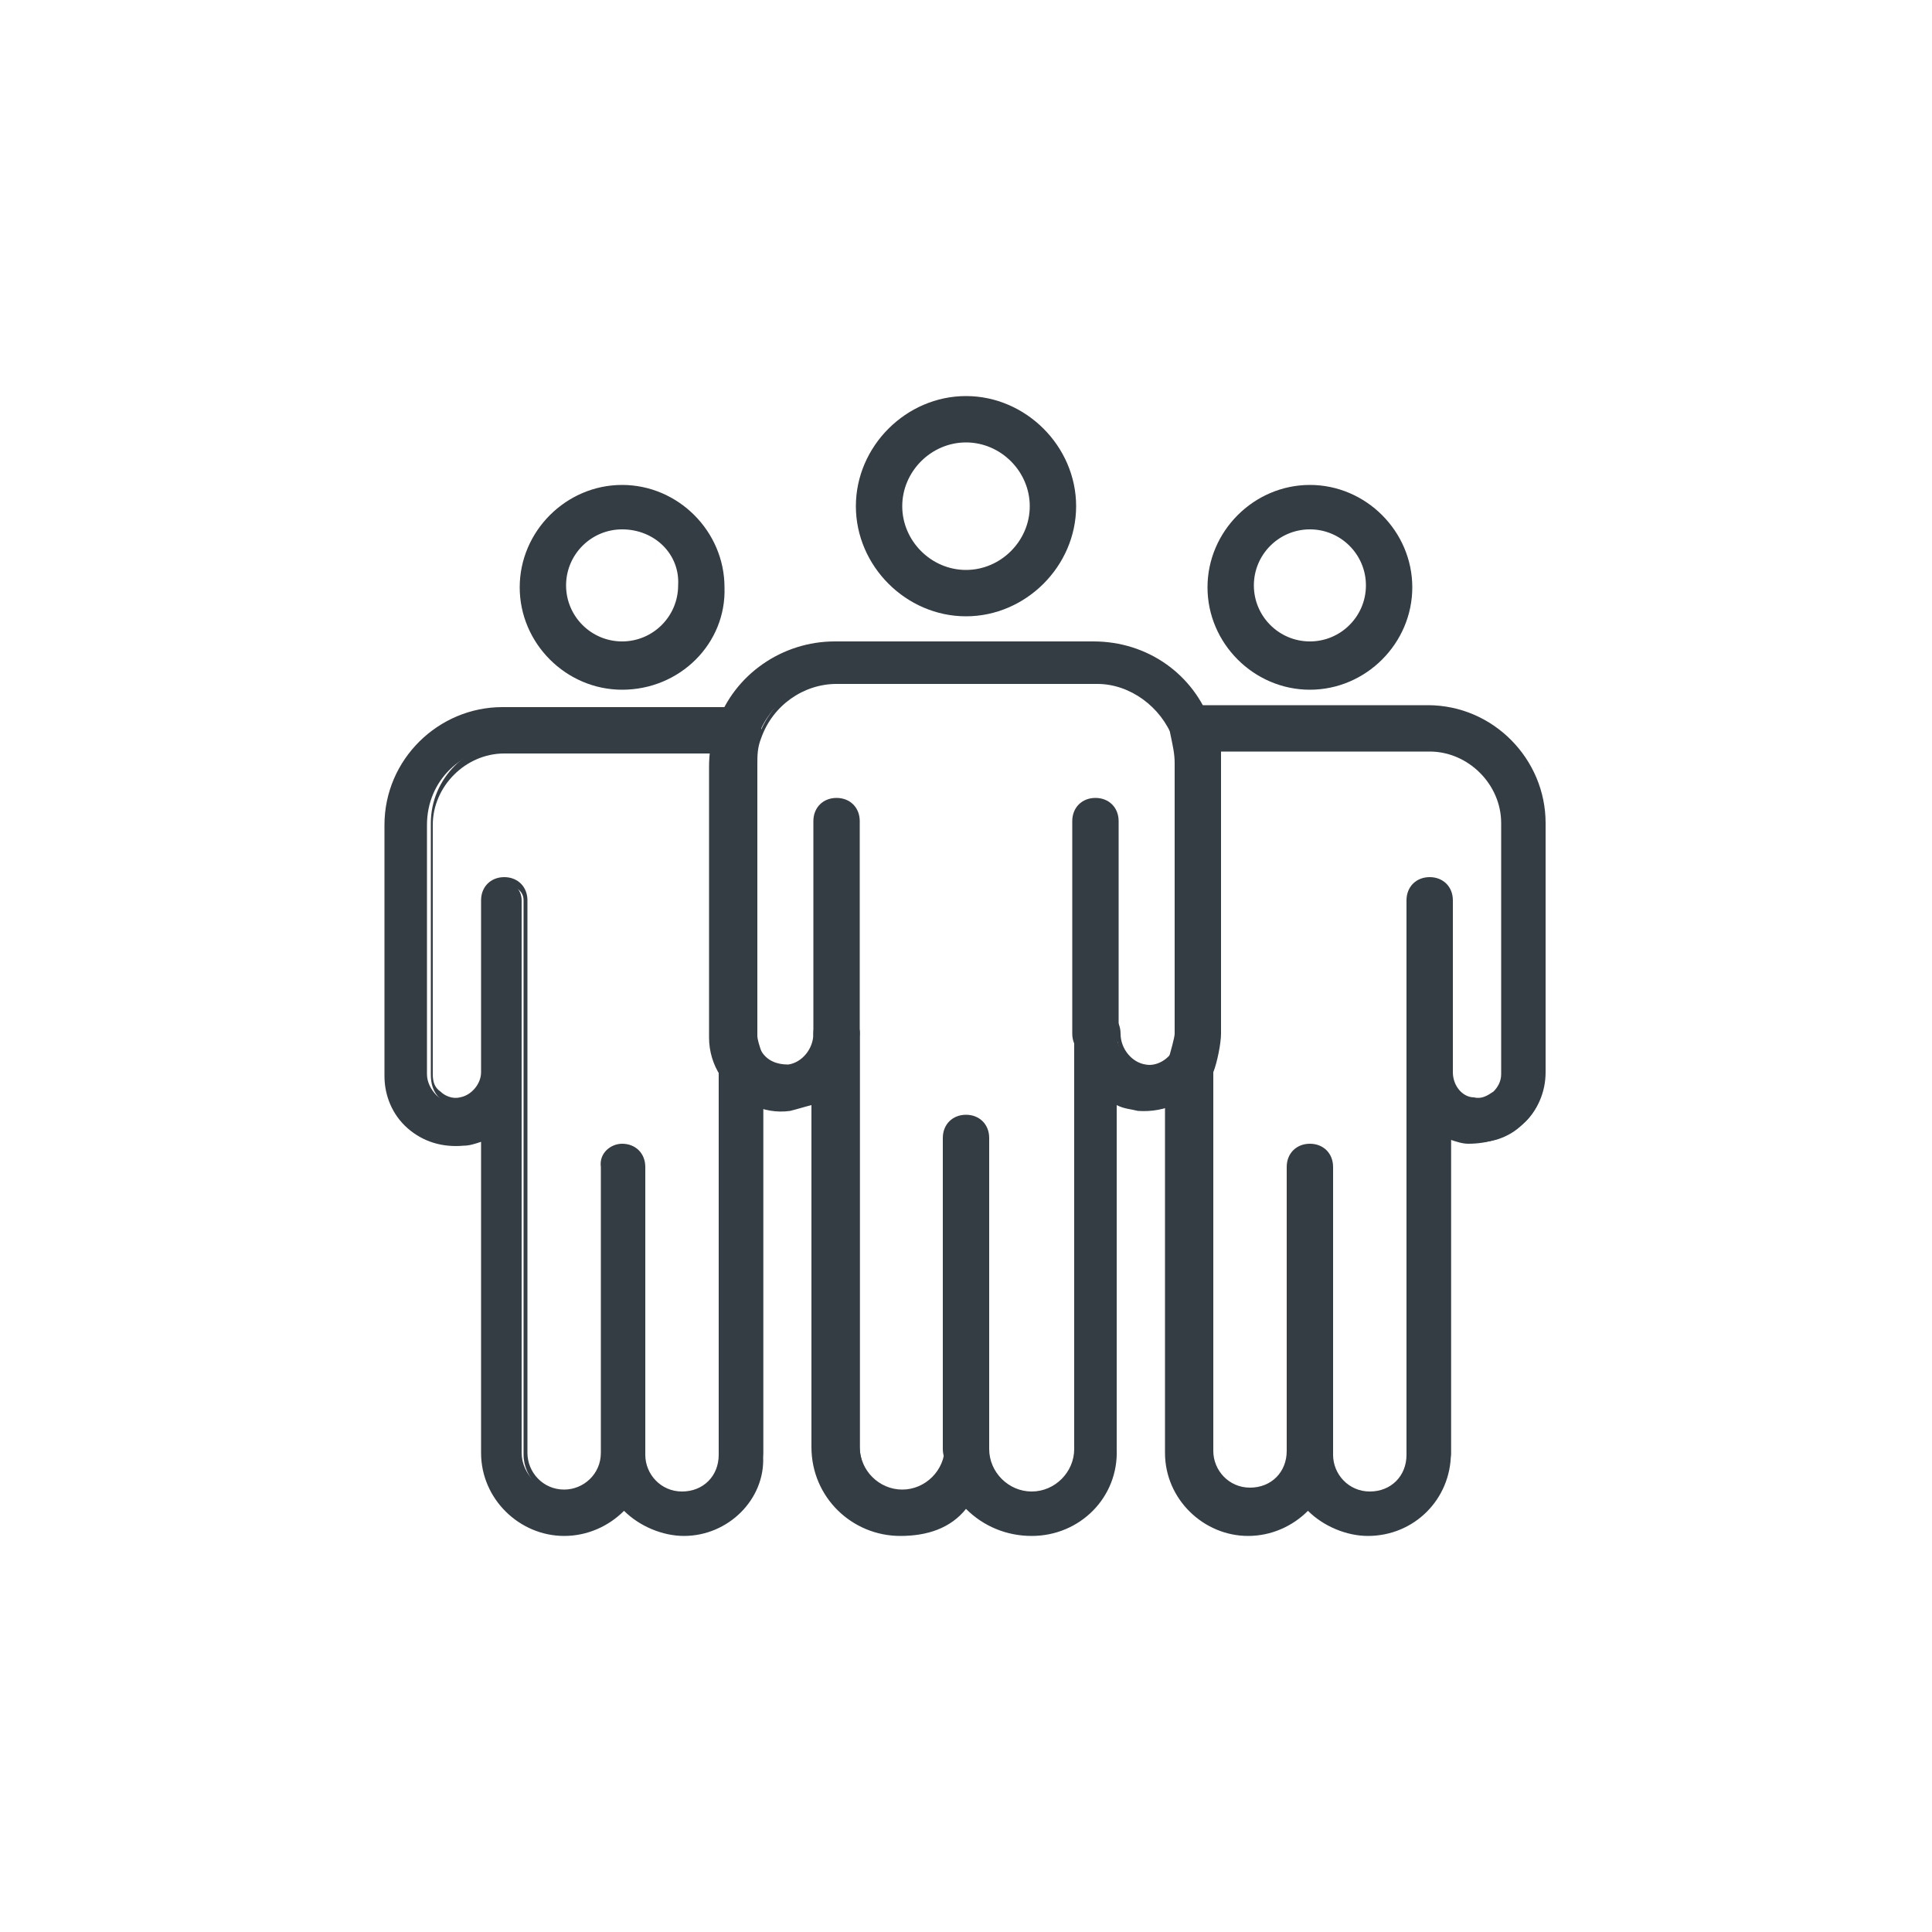 <?xml version="1.0" encoding="utf-8"?>
<!-- Generator: Adobe Illustrator 27.7.0, SVG Export Plug-In . SVG Version: 6.00 Build 0)  -->
<svg version="1.1" id="Layer_1" xmlns="http://www.w3.org/2000/svg" xmlns:xlink="http://www.w3.org/1999/xlink" x="0px" y="0px"
	 viewBox="0 0 100 100" style="enable-background:new 0 0 100 100;" xml:space="preserve">
<style type="text/css">
	.st0{fill:#353D44;}
</style>
<g>
	<g>
		<g>
			<g>
				<g>
					<g>
						<path class="st0" d="M50,31.6c-3,0-5.5-2.5-5.5-5.5s2.5-5.5,5.5-5.5s5.5,2.5,5.5,5.5S53,31.6,50,31.6z M50,22.6
							c-1.9,0-3.5,1.6-3.5,3.5c0,1.9,1.6,3.5,3.5,3.5c1.9,0,3.5-1.6,3.5-3.5S51.9,22.6,50,22.6z"/>
						<path class="st0" d="M50,31.9c-3.1,0-5.7-2.6-5.7-5.7s2.6-5.7,5.7-5.7c3.1,0,5.7,2.6,5.7,5.7S53.1,31.9,50,31.9z M50,21
							c-2.9,0-5.2,2.3-5.2,5.2s2.3,5.2,5.2,5.2s5.2-2.3,5.2-5.2S52.9,21,50,21z M50,30c-2.1,0-3.8-1.7-3.8-3.8s1.7-3.8,3.8-3.8
							c2.1,0,3.8,1.7,3.8,3.8C53.8,28.2,52.1,30,50,30z M50,22.9c-1.8,0-3.3,1.5-3.3,3.3c0,1.8,1.5,3.3,3.3,3.3s3.3-1.5,3.3-3.3
							C53.3,24.4,51.8,22.9,50,22.9z"/>
					</g>
				</g>
			</g>
		</g>
	</g>
	<g>
		<g>
			<g>
				<g>
					<g>
						<path class="st0" d="M35.4,79.3c-1.3,0-2.3-0.5-3.1-1.4c-0.7,0.9-1.9,1.4-3.1,1.4c-2.2,0-4-1.8-4-4V58.7
							C24.8,58.9,24.4,59,24,59c-1,0.1-1.9-0.2-2.6-0.8c-0.7-0.7-1.1-1.6-1.1-2.5v-13c0-3.2,2.6-5.9,5.9-5.9h12.2
							c0.3,0,0.6,0.2,0.8,0.4s0.2,0.6,0.1,0.9c-0.2,0.5-0.2,1-0.2,1.4v14c0,0.3,0.1,0.6,0.3,0.9c0.1,0.2,0.1,0.3,0.1,0.5v0.5
							c0,0,0,0,0,0.1c0,0.1,0,0.1,0,0.1v19.6C39.4,77.5,37.6,79.3,35.4,79.3z M33.2,75.3c0,1.1,1,2.1,2.1,2.1s2.1-1,2.1-2.1V55.5
							v-0.1c0-0.1,0-0.1,0-0.2c-0.2-0.5-0.4-1.1-0.4-1.7v-14c0-0.3,0-0.5,0.1-0.8h-11c-2.2,0-4,1.7-4,4v12.9c0,0.4,0.2,0.8,0.5,1.1
							c0.3,0.3,0.7,0.4,1.1,0.4c0.8-0.1,1.3-0.8,1.3-1.6v-8.9c0-0.5,0.4-1,1-1c0.5,0,1,0.4,1,1v28.6c0,1.1,1,2.1,2.1,2.1
							c1.1,0,2.1-1,2.1-2.1V60.4c0-0.5,0.4-1,1-1c0.5,0,1,0.4,1,1L33.2,75.3L33.2,75.3z"/>
						<path class="st0" d="M35.4,79.5c-1.1,0-2.3-0.5-3.1-1.3c-0.8,0.8-1.9,1.3-3.1,1.3c-2.3,0-4.3-1.9-4.3-4.3V59.1
							c-0.3,0.1-0.6,0.2-0.9,0.2c-1.1,0.1-2.1-0.2-2.9-0.9c-0.8-0.7-1.2-1.7-1.2-2.7v-13c0-3.4,2.8-6.1,6.1-6.1h12.2
							c0.4,0,0.8,0.2,1,0.5c0.2,0.3,0.3,0.7,0.1,1.1c-0.2,0.5-0.2,0.9-0.2,1.4v14.1c0,0.2,0.1,0.5,0.2,0.8c0.1,0.2,0.2,0.4,0.2,0.7
							v0.6v19.6C39.6,77.6,37.7,79.5,35.4,79.5z M32.2,77.6c0.1,0,0.1,0.1,0.2,0.1c0.7,0.8,1.8,1.3,2.9,1.3c2.1,0,3.8-1.7,3.8-3.8
							V55c0-0.1-0.1-0.2-0.1-0.4c-0.2-0.3-0.3-0.7-0.3-1v-14c0-0.5,0.1-1,0.3-1.6c0.1-0.2,0.1-0.5-0.1-0.7s-0.4-0.3-0.6-0.3H26.1
							c-3.1,0-5.6,2.5-5.6,5.6v12.9c0,0.9,0.4,1.7,1,2.3c0.7,0.6,1.6,0.9,2.5,0.8c0.4-0.1,0.7-0.1,1.1-0.3c0.1-0.1,0.2-0.1,0.2,0
							s0.1,0.1,0.1,0.2v16.6c0,2.1,1.7,3.8,3.8,3.8c1.1,0,2.2-0.5,2.9-1.3C32.1,77.7,32.2,77.6,32.2,77.6z M35.4,77.6
							c-1.3,0-2.3-1.1-2.3-2.3V60.4c0-0.4-0.3-0.7-0.7-0.7c-0.4,0-0.7,0.3-0.7,0.7v14.9c0,1.3-1.1,2.3-2.3,2.3s-2.3-1.1-2.3-2.3
							V46.6c0-0.4-0.3-0.7-0.7-0.7s-0.7,0.3-0.7,0.7v8.9c0,1-0.7,1.7-1.6,1.8c-0.5,0.1-1-0.1-1.3-0.4c-0.4-0.4-0.5-0.8-0.5-1.3v-13
							c0-2.3,1.9-4.2,4.2-4.2h11c0.1,0,0.1,0.1,0.2,0.1s0.1,0.1,0.1,0.2c-0.1,0.2-0.1,0.5-0.1,0.8v14.1c0,0.5,0.1,1.1,0.4,1.6
							c0,0.1,0,0.1,0,0.1v0.2v19.8C37.7,76.6,36.6,77.6,35.4,77.6z M32.2,59.2c0.7,0,1.2,0.5,1.2,1.2v14.9c0,1,0.8,1.9,1.9,1.9
							s1.9-0.8,1.9-1.9V55.5v-0.1v-0.1c-0.2-0.5-0.4-1.1-0.4-1.7v-14c0-0.2,0-0.4,0-0.6H26.1c-2,0-3.7,1.7-3.7,3.7v12.9
							c0,0.4,0.1,0.7,0.4,0.9c0.2,0.2,0.6,0.4,1,0.3c0.6-0.1,1.1-0.7,1.1-1.3v-8.9c0-0.7,0.5-1.2,1.2-1.2s1.2,0.5,1.2,1.2v28.6
							c0,1,0.8,1.9,1.9,1.9c1,0,1.9-0.8,1.9-1.9V60.4C31,59.7,31.6,59.2,32.2,59.2z"/>
					</g>
				</g>
			</g>
		</g>
	</g>
	<g>
		<g>
			<g>
				<g>
					<g>
						<path class="st0" d="M32.2,35.4c-2.8,0-5.1-2.3-5.1-5.1c0-2.8,2.3-5.1,5.1-5.1s5.1,2.3,5.1,5.1S35.1,35.4,32.2,35.4z
							 M32.2,27.1c-1.7,0-3.2,1.4-3.2,3.2c0,1.7,1.4,3.2,3.2,3.2c1.7,0,3.2-1.4,3.2-3.2C35.4,28.6,34,27.1,32.2,27.1z"/>
						<path class="st0" d="M32.2,35.7c-2.9,0-5.3-2.4-5.3-5.3c0-2.9,2.4-5.3,5.3-5.3s5.3,2.4,5.3,5.3C37.6,33.3,35.2,35.7,32.2,35.7
							z M32.2,25.5c-2.7,0-4.9,2.2-4.9,4.9s2.2,4.9,4.9,4.9s4.9-2.2,4.9-4.9S34.9,25.5,32.2,25.5z M32.2,33.7
							c-1.9,0-3.4-1.6-3.4-3.4c0-1.9,1.6-3.4,3.4-3.4s3.4,1.6,3.4,3.4S34.2,33.7,32.2,33.7z M32.2,27.4c-1.6,0-2.9,1.3-2.9,2.9
							s1.3,2.9,2.9,2.9s2.9-1.3,2.9-2.9C35.2,28.7,33.9,27.4,32.2,27.4z"/>
					</g>
				</g>
			</g>
		</g>
	</g>
	<g>
		<g>
			<g>
				<g>
					<g>
						<path class="st0" d="M70.8,79.3c-1.3,0-2.3-0.5-3.1-1.4c-0.7,0.9-1.9,1.4-3.1,1.4c-2.2,0-4-1.8-4-4V55.5c0-0.1,0-0.2,0.1-0.3
							c0.2-0.7,0.4-1.4,0.4-1.6v-14c0-0.5-0.1-1-0.2-1.4c-0.1-0.3-0.1-0.6,0.1-0.9c0.2-0.2,0.5-0.4,0.8-0.4h12.2
							c3.2,0,5.9,2.6,5.9,5.9v12.9c0,1-0.4,1.9-1.1,2.5c-0.7,0.7-1.7,1-2.6,0.9c-0.4-0.1-0.8-0.2-1.1-0.4v16.6
							C74.8,77.5,73,79.3,70.8,79.3z M68.7,75.3c0,1.1,1,2.1,2.1,2.1s2.1-1,2.1-2.1V55.6v-0.1v-8.9c0-0.5,0.4-1,1-1s1,0.4,1,1v8.8
							v0.1c0,0.8,0.6,1.5,1.3,1.6c0.4,0.1,0.8-0.1,1.1-0.4c0.3-0.3,0.5-0.7,0.5-1.1v-13c0-2.2-1.7-4-4-4H62.9C63,39,63,39.3,63,39.6
							v14c0,0.5-0.3,1.6-0.4,2v19.6c0,1.1,1,2.1,2.1,2.1s2.1-1,2.1-2.1V60.4c0-0.5,0.4-1,1-1s1,0.4,1,1L68.7,75.3L68.7,75.3z"/>
						<path class="st0" d="M70.8,79.5c-1.1,0-2.3-0.5-3.1-1.3c-0.8,0.8-1.9,1.3-3.1,1.3c-2.3,0-4.3-1.9-4.3-4.3V55.5
							c0-0.1,0-0.2,0.1-0.4c0.2-0.7,0.4-1.4,0.4-1.6v-14c0-0.5-0.1-0.9-0.2-1.4c-0.1-0.4-0.1-0.8,0.1-1.1c0.2-0.3,0.6-0.5,1-0.5
							h12.2c3.4,0,6.1,2.8,6.1,6.1v12.9c0,1-0.4,2-1.2,2.7c-0.8,0.7-1.8,1-2.8,1c-0.3,0-0.6-0.1-0.9-0.2v16.2
							C75.1,77.6,73.2,79.5,70.8,79.5z M67.8,77.6c0.1,0,0.1,0.1,0.2,0.1c0.7,0.8,1.8,1.3,2.9,1.3c2.1,0,3.8-1.7,3.8-3.8V58.7
							c0-0.1,0.1-0.2,0.1-0.2c0.1-0.1,0.2-0.1,0.2,0c0.4,0.2,0.7,0.3,1.1,0.3c0.9,0.1,1.8-0.2,2.5-0.8c0.7-0.6,1-1.4,1-2.3v-13
							c0-3.1-2.5-5.6-5.6-5.6H61.7c-0.2,0-0.5,0.1-0.6,0.3S60.9,37.8,61,38c0.2,0.5,0.3,1,0.3,1.6v14c0,0.2-0.2,1.1-0.4,1.7
							c0,0.1-0.1,0.1-0.1,0.2v19.7c0,2.1,1.7,3.8,3.8,3.8c1.1,0,2.2-0.5,2.9-1.3C67.6,77.7,67.7,77.6,67.8,77.6z M70.8,77.6
							c-1.3,0-2.3-1.1-2.3-2.3V60.4c0-0.4-0.3-0.7-0.7-0.7S67,60,67,60.4v14.9c0,1.3-1.1,2.3-2.3,2.3c-1.3,0-2.3-1.1-2.3-2.3V55.6
							v-0.1c0.2-0.9,0.4-1.6,0.4-2v-14c0-0.2,0-0.5-0.1-0.8c0-0.1,0-0.1,0.1-0.2c0.1-0.1,0.1-0.1,0.2-0.1h11c2.3,0,4.2,1.9,4.2,4.2
							v12.9c0,0.5-0.2,1-0.5,1.3c-0.4,0.4-0.8,0.5-1.3,0.4c-0.9-0.1-1.6-0.9-1.6-1.8v-0.1v-8.9c0-0.4-0.3-0.7-0.7-0.7
							s-0.7,0.3-0.7,0.7v28.6C73.2,76.6,72.1,77.6,70.8,77.6z M67.8,59.2c0.7,0,1.2,0.5,1.2,1.2v14.9c0,1,0.8,1.9,1.9,1.9
							s1.9-0.8,1.9-1.9V46.6c0-0.7,0.5-1.2,1.2-1.2s1.2,0.5,1.2,1.2v8.8v0.1c0,0.7,0.5,1.3,1.1,1.3c0.4,0.1,0.7-0.1,1-0.3
							c0.2-0.2,0.4-0.5,0.4-0.9v-13c0-2-1.7-3.7-3.7-3.7H63.2c0,0.2,0,0.4,0,0.6v14c0,0.5-0.2,1.5-0.4,2v19.6c0,1,0.8,1.9,1.9,1.9
							s1.9-0.8,1.9-1.9V60.4C66.6,59.7,67.1,59.2,67.8,59.2z"/>
					</g>
				</g>
			</g>
		</g>
	</g>
	<g>
		<g>
			<g>
				<g>
					<g>
						<path class="st0" d="M53.4,79.3c-1.3,0-2.6-0.6-3.4-1.6c-0.8,1-2,1.6-3.4,1.6c-2.4,0-4.3-1.9-4.3-4.3V56.8
							C42,57,41.5,57.2,41,57.2c-1.4,0.1-2.6-0.5-3.4-1.7c-0.4-0.6-0.5-1.3-0.5-1.9v-14c0-0.7,0.1-1.4,0.4-2.1
							c0.9-2.5,3.2-4.1,5.9-4.1h13.4c2.6,0,5,1.7,5.9,4.1c0.2,0.7,0.4,1.4,0.4,2.1v14c0,0.7-0.2,1.3-0.6,1.9c-0.7,1.1-2,1.8-3.4,1.7
							c-0.5-0.1-1-0.2-1.3-0.4v18.1C57.6,77.3,55.7,79.3,53.4,79.3z M50,74c0.5,0,1,0.4,1,1c0,1.3,1.1,2.4,2.4,2.4s2.4-1.1,2.4-2.4
							V53.5c0-0.5,0.4-1,1-1l0,0c0.5,0,1,0.4,1,1c0,0.9,0.7,1.7,1.5,1.8c0.7,0.1,1.3-0.2,1.6-0.8c0.2-0.3,0.3-0.6,0.3-0.9v-14
							c0-0.5-0.1-1-0.2-1.4l0,0c-0.6-1.7-2.3-2.9-4.1-2.9H43.3c-1.9,0-3.5,1.1-4.1,2.9c-0.2,0.5-0.2,1-0.2,1.4v14
							c0,0.3,0.1,0.6,0.3,0.9c0.4,0.5,1,0.8,1.6,0.8c0.8-0.1,1.6-0.9,1.6-1.8c0-0.5,0.4-1,1-1s1,0.4,1,1v21.4c0,1.3,1.1,2.4,2.4,2.4
							c1.3,0,2.4-1.1,2.4-2.4C49,74.4,49.5,74,50,74z"/>
						<path class="st0" d="M53.4,79.5c-1.3,0-2.5-0.5-3.4-1.4c-0.8,1-2,1.4-3.4,1.4c-2.5,0-4.6-2-4.6-4.6V57.2
							c-0.4,0.1-0.7,0.2-1.1,0.3c-1.4,0.2-2.8-0.5-3.6-1.8c-0.4-0.6-0.6-1.3-0.6-2v-14c0-0.7,0.1-1.5,0.4-2.2
							c0.9-2.6,3.4-4.3,6.1-4.3h13.4c2.8,0,5.2,1.7,6.1,4.3c0.2,0.7,0.4,1.4,0.4,2.2v14c0,0.7-0.2,1.4-0.6,2
							c-0.8,1.3-2.2,1.9-3.6,1.8c-0.4-0.1-0.7-0.1-1.1-0.3v17.8C57.9,77.5,55.9,79.5,53.4,79.5z M50,77.4c0.1,0,0.1,0.1,0.2,0.1
							c0.8,1,1.9,1.5,3.2,1.5c2.2,0,4.1-1.8,4.1-4.1V56.8c0-0.1,0.1-0.2,0.1-0.2c0.1-0.1,0.2-0.1,0.2,0c0.4,0.2,0.8,0.4,1.3,0.4
							c1.3,0.1,2.5-0.5,3.2-1.6c0.4-0.5,0.5-1.2,0.5-1.8v-14c0-0.7-0.1-1.4-0.4-2c-0.8-2.4-3.1-4-5.7-4H43.3c-2.5,0-4.8,1.6-5.7,4
							c-0.2,0.7-0.4,1.3-0.4,2v14c0,0.6,0.2,1.3,0.5,1.8c0.7,1.1,1.9,1.7,3.2,1.6c0.4-0.1,0.8-0.2,1.3-0.4c0.1-0.1,0.2-0.1,0.2,0
							c0.1,0.1,0.1,0.1,0.1,0.2v18.1c0,2.2,1.8,4.1,4.1,4.1c1.2,0,2.4-0.5,3.2-1.5C49.9,77.4,49.9,77.4,50,77.4z M53.4,77.6
							c-1.4,0-2.6-1.2-2.6-2.6c0-0.4-0.3-0.7-0.7-0.7c-0.4,0-0.7,0.3-0.7,0.7c0,1.4-1.2,2.6-2.6,2.6c-1.4,0-2.6-1.2-2.6-2.6V53.5
							c0-0.4-0.3-0.7-0.7-0.7c-0.4,0-0.7,0.3-0.7,0.7c0,1.1-0.8,2-1.7,2c-0.7,0.1-1.4-0.3-1.8-0.9c-0.2-0.3-0.3-0.7-0.3-1v-14
							c0-0.5,0.1-1,0.3-1.6c0.7-1.8,2.4-3.1,4.3-3.1h13.4c1.9,0,3.7,1.2,4.3,3.1c0.2,0.5,0.3,1,0.3,1.6v14c0,0.4-0.1,0.7-0.3,1
							c-0.4,0.6-1.1,1-1.8,0.9c-1-0.1-1.7-1-1.7-2c0-0.4-0.3-0.7-0.7-0.7c-0.4,0-0.7,0.3-0.7,0.7v21.4C56,76.4,54.8,77.6,53.4,77.6z
							 M50,73.8c0.7,0,1.2,0.5,1.2,1.2c0,1.2,1,2.2,2.2,2.2s2.2-1,2.2-2.2V53.5c0-0.7,0.5-1.2,1.2-1.2c0.7,0,1.2,0.5,1.2,1.2
							c0,0.8,0.6,1.5,1.3,1.6c0.5,0.1,1.1-0.2,1.4-0.7c0.2-0.2,0.2-0.5,0.2-0.8v-14c0-0.5-0.1-0.9-0.2-1.4c-0.6-1.6-2.2-2.8-3.9-2.8
							H43.3c-1.7,0-3.3,1.1-3.9,2.8c-0.2,0.5-0.2,0.9-0.2,1.4v14c0,0.2,0.1,0.5,0.2,0.8c0.3,0.5,0.8,0.7,1.4,0.7
							c0.7-0.1,1.3-0.8,1.3-1.6c0-0.7,0.5-1.2,1.2-1.2s1.2,0.5,1.2,1.2v21.4c0,1.2,1,2.2,2.2,2.2s2.2-1,2.2-2.2
							C48.8,74.3,49.3,73.8,50,73.8z"/>
					</g>
				</g>
			</g>
		</g>
	</g>
	<g>
		<g>
			<g>
				<g>
					<g>
						<path class="st0" d="M67.8,35.4c-2.8,0-5.1-2.3-5.1-5.1c0-2.8,2.3-5.1,5.1-5.1c2.8,0,5.1,2.3,5.1,5.1S70.6,35.4,67.8,35.4z
							 M67.8,27.1c-1.7,0-3.2,1.4-3.2,3.2c0,1.7,1.4,3.2,3.2,3.2c1.7,0,3.2-1.4,3.2-3.2C70.9,28.6,69.5,27.1,67.8,27.1z"/>
						<path class="st0" d="M67.8,35.7c-2.9,0-5.3-2.4-5.3-5.3c0-2.9,2.4-5.3,5.3-5.3c2.9,0,5.3,2.4,5.3,5.3
							C73.1,33.3,70.7,35.7,67.8,35.7z M67.8,25.5c-2.7,0-4.9,2.2-4.9,4.9s2.2,4.9,4.9,4.9c2.7,0,4.9-2.2,4.9-4.9
							S70.4,25.5,67.8,25.5z M67.8,33.7c-1.9,0-3.4-1.6-3.4-3.4c0-1.9,1.6-3.4,3.4-3.4c1.9,0,3.4,1.6,3.4,3.4S69.6,33.7,67.8,33.7z
							 M67.8,27.4c-1.6,0-2.9,1.3-2.9,2.9s1.3,2.9,2.9,2.9s2.9-1.3,2.9-2.9C70.7,28.7,69.4,27.4,67.8,27.4z"/>
					</g>
				</g>
			</g>
		</g>
	</g>
	<g>
		<g>
			<g>
				<g>
					<g>
						<path class="st0" d="M50,75.9c-0.5,0-1-0.4-1-1V58.9c0-0.5,0.4-1,1-1c0.5,0,1,0.4,1,1V75C51,75.5,50.5,75.9,50,75.9z"/>
						<path class="st0" d="M50,76.2c-0.7,0-1.2-0.5-1.2-1.2V58.9c0-0.7,0.5-1.2,1.2-1.2s1.2,0.5,1.2,1.2V75
							C51.2,75.6,50.7,76.2,50,76.2z M50,58.2c-0.4,0-0.7,0.3-0.7,0.7V75c0,0.4,0.3,0.7,0.7,0.7c0.4,0,0.7-0.3,0.7-0.7V58.9
							C50.7,58.5,50.4,58.2,50,58.2z"/>
					</g>
				</g>
			</g>
		</g>
	</g>
	<g>
		<g>
			<g>
				<g>
					<g>
						<path class="st0" d="M43.3,54.4c-0.5,0-1-0.4-1-1V42.6c0-0.5,0.4-1,1-1c0.5,0,1,0.4,1,1v10.9C44.3,54,43.8,54.4,43.3,54.4z"/>
						<path class="st0" d="M43.3,54.7c-0.7,0-1.2-0.5-1.2-1.2v-11c0-0.7,0.5-1.2,1.2-1.2s1.2,0.5,1.2,1.2v10.9
							C44.5,54.2,44,54.7,43.3,54.7z M43.3,41.8c-0.4,0-0.7,0.3-0.7,0.7v10.9c0,0.4,0.3,0.7,0.7,0.7c0.4,0,0.7-0.3,0.7-0.7V42.6
							C44,42.2,43.7,41.8,43.3,41.8z"/>
					</g>
				</g>
			</g>
		</g>
	</g>
	<g>
		<g>
			<g>
				<g>
					<g>
						<path class="st0" d="M56.7,54.5c-0.5,0-1-0.4-1-1v-11c0-0.5,0.4-1,1-1c0.5,0,1,0.4,1,1v11C57.6,54,57.2,54.5,56.7,54.5z"/>
						<path class="st0" d="M56.7,54.7c-0.7,0-1.2-0.5-1.2-1.2v-11c0-0.7,0.5-1.2,1.2-1.2s1.2,0.5,1.2,1.2v11
							C57.9,54.2,57.4,54.7,56.7,54.7z M56.7,41.8c-0.4,0-0.7,0.3-0.7,0.7v11c0,0.4,0.3,0.7,0.7,0.7c0.4,0,0.7-0.3,0.7-0.7v-11
							C57.4,42.2,57.1,41.8,56.7,41.8z"/>
					</g>
				</g>
			</g>
		</g>
	</g>
</g>
</svg>
